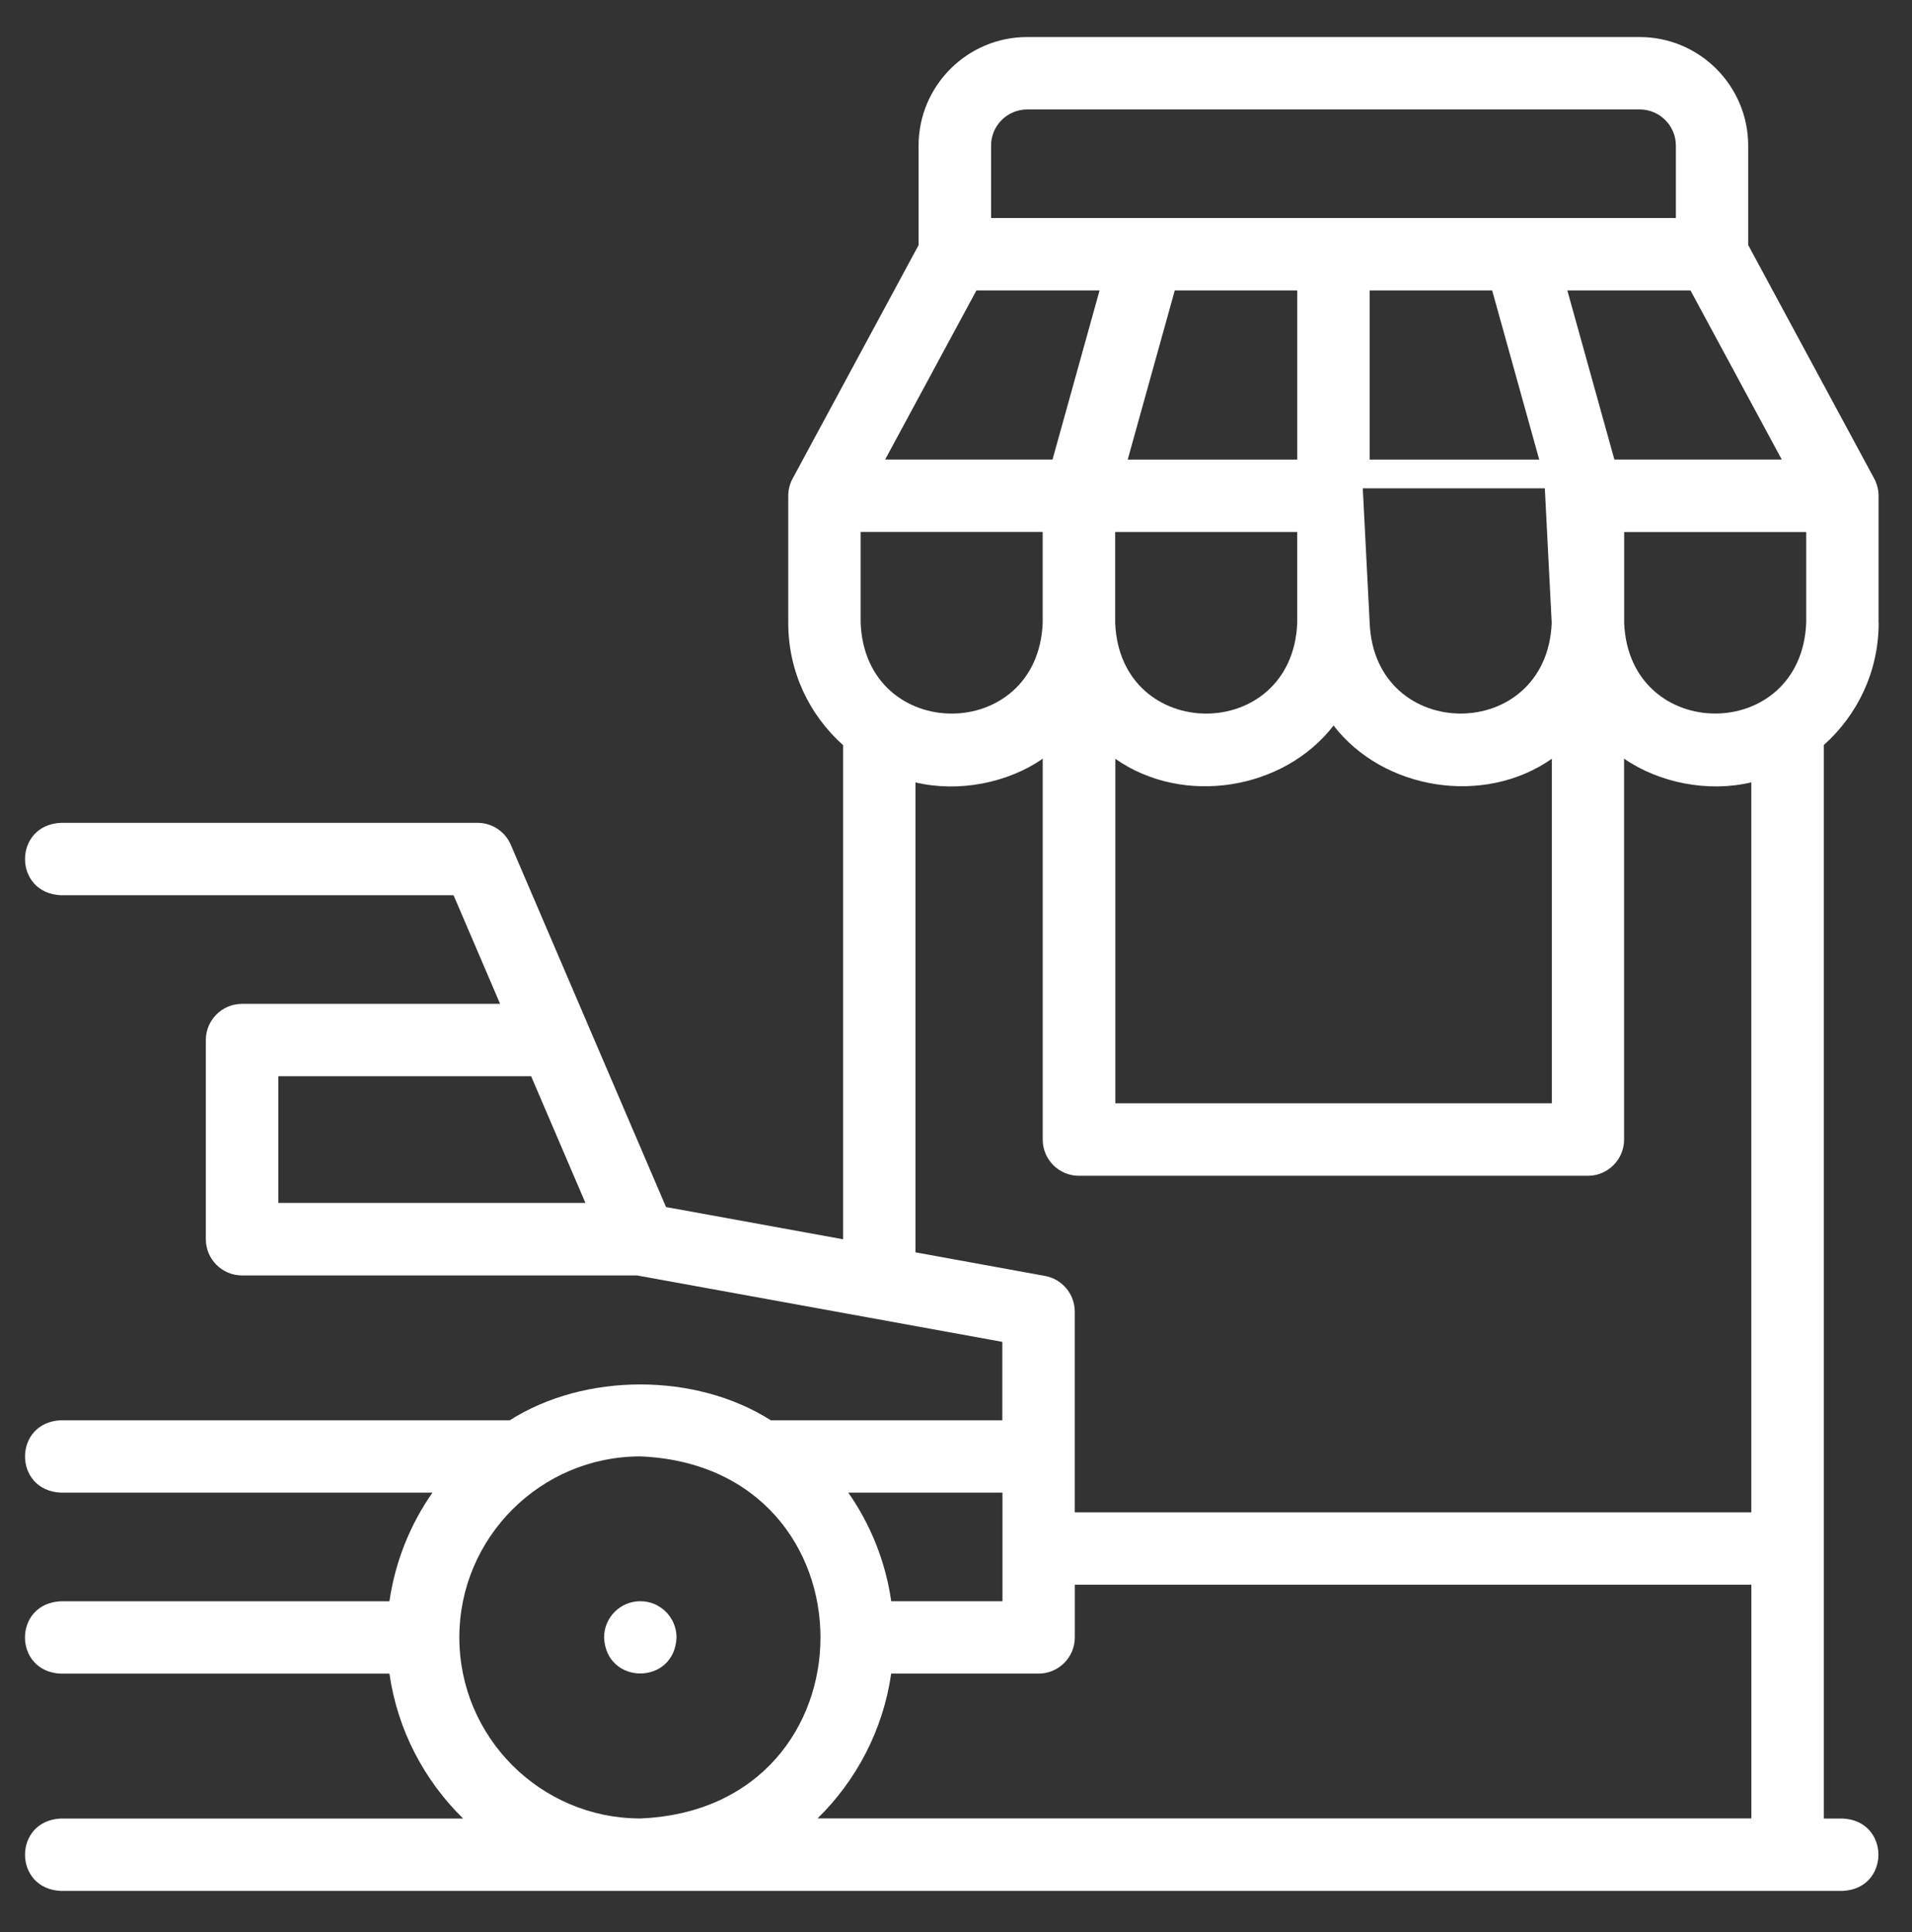 <?xml version="1.0" encoding="UTF-8"?>
<svg id="Layer_1" data-name="Layer 1" xmlns="http://www.w3.org/2000/svg" viewBox="0 0 735.32 743.02">
  <rect x="0" y="0" width="735.32" height="743.02" fill="#333333" stroke="none"/>
  <defs>
    <style>
      .cls-1 {
        fill: #fff;
        stroke-width: 0px;
      }
    </style>
  </defs>
  <path class="cls-1" d="m246.25,615.76h0c-7.69,0-13.93,6.24-13.93,13.93.74,18.48,27.12,18.48,27.86,0,0-7.69-6.24-13.93-13.93-13.93h-.02.02Z"/>
  <path class="cls-1" d="m722.46,239.58v-48.93c0-2.31-.58-4.57-1.69-6.63l-48.45-89.79v-38.22c0-23.03-18.73-41.77-41.77-41.77h-235.51c-23.03,0-41.77,18.73-41.77,41.77v38.26l-48.45,89.79c-1.1,2.01-1.67,4.3-1.67,6.63v48.93c0,18.66,8.16,35.41,21.1,46.94v190.02l-68.11-12.4-59.7-139.32c-2.19-5.13-7.25-8.43-12.79-8.43H23.48c-18.48.74-18.46,27.12,0,27.84h150.95l17.9,41.77h-99.24c-7.69,0-13.93,6.24-13.93,13.93v76.58c0,7.69,6.24,13.93,13.93,13.93h151.9l140.49,25.55v30.14h-89.07c-28.86-18.36-71.46-18.36-100.33,0H23.48c-18.48.74-18.46,27.12,0,27.84h142.83c-8.52,12.2-14.32,26.42-16.54,41.77H23.46c-18.48.74-18.46,27.12,0,27.84h126.31c3.1,21.68,13.39,41.07,28.34,55.71H23.48c-18.48.74-18.46,27.12,0,27.84h685.07c18.48-.74,18.46-27.12,0-27.84h-7.15v-412.82c12.92-11.51,21.1-28.28,21.1-46.94v.04h-.02l-.02-.02Zm-391.47,0v-35.02h70.01v35.02c-1.94,46.47-68.11,46.42-70.01,0Zm44.52-127.89h47.36l-18.09,65.03h-64.37l35.1-65.03Zm274.62,0l35.1,65.03h-64.37l-18.09-65.03h47.38-.02,0Zm-53.37,127.87c-1.92,46.47-68.11,46.45-70.01,0l-2.65-51.76h70.01l2.65,51.74h0v.02Zm-167.88-34.99h70.01v35.02c-1.94,46.45-68.11,46.42-70.01,0v-35.02h0Zm144.98-92.87l18.09,65.03h-65.21v-65.03s47.11,0,47.11,0Zm-74.95,65.03h-65.21l18.09-65.03h47.11v65.03Zm-70.01,115.05c26.09,18.35,64.82,12.07,83.96-12.77,19.14,24.83,57.86,31.09,83.96,12.77v132.52h-167.88v-132.52h-.04Zm195.72-52.19h0v-34.99h70.01v34.97c-1.94,46.45-68.07,46.42-70.01,0h0v.02ZM381.14,56.01c0-7.69,6.24-13.93,13.93-13.93h235.51c7.69,0,13.93,6.24,13.93,13.93v27.84h-263.36v-27.84h.02-.02ZM107.03,413.87h97.23l20.88,48.72h-118.11s0-48.72,0-48.72Zm235.72,201.89c-2.21-15.36-8-29.58-16.52-41.77h59.3v41.77h-42.79.02Zm-166.1,13.93c0-38.38,31.23-69.62,69.62-69.62,92.37,3.84,92.35,135.43,0,139.23-38.38,0-69.62-31.23-69.62-69.62h0v.02Zm137.75,69.62c14.94-14.63,25.22-34.02,28.34-55.71h56.68c7.69,0,13.93-6.24,13.93-13.93v-20.26h260.19v89.87h-359.12l-.02.04Zm359.12-117.72h-260.19v-77.2c0-6.72-4.8-12.49-11.43-13.72l-49.82-9.07v-180.72c16.54,3.95,35.47.23,48.93-9.1v146.45c0,7.69,6.24,13.93,13.93,13.93h195.72c7.69,0,13.93-6.24,13.93-13.93v-146.49c13.48,9.34,32.39,13.08,48.93,9.12v280.72h0Z"/>
</svg>